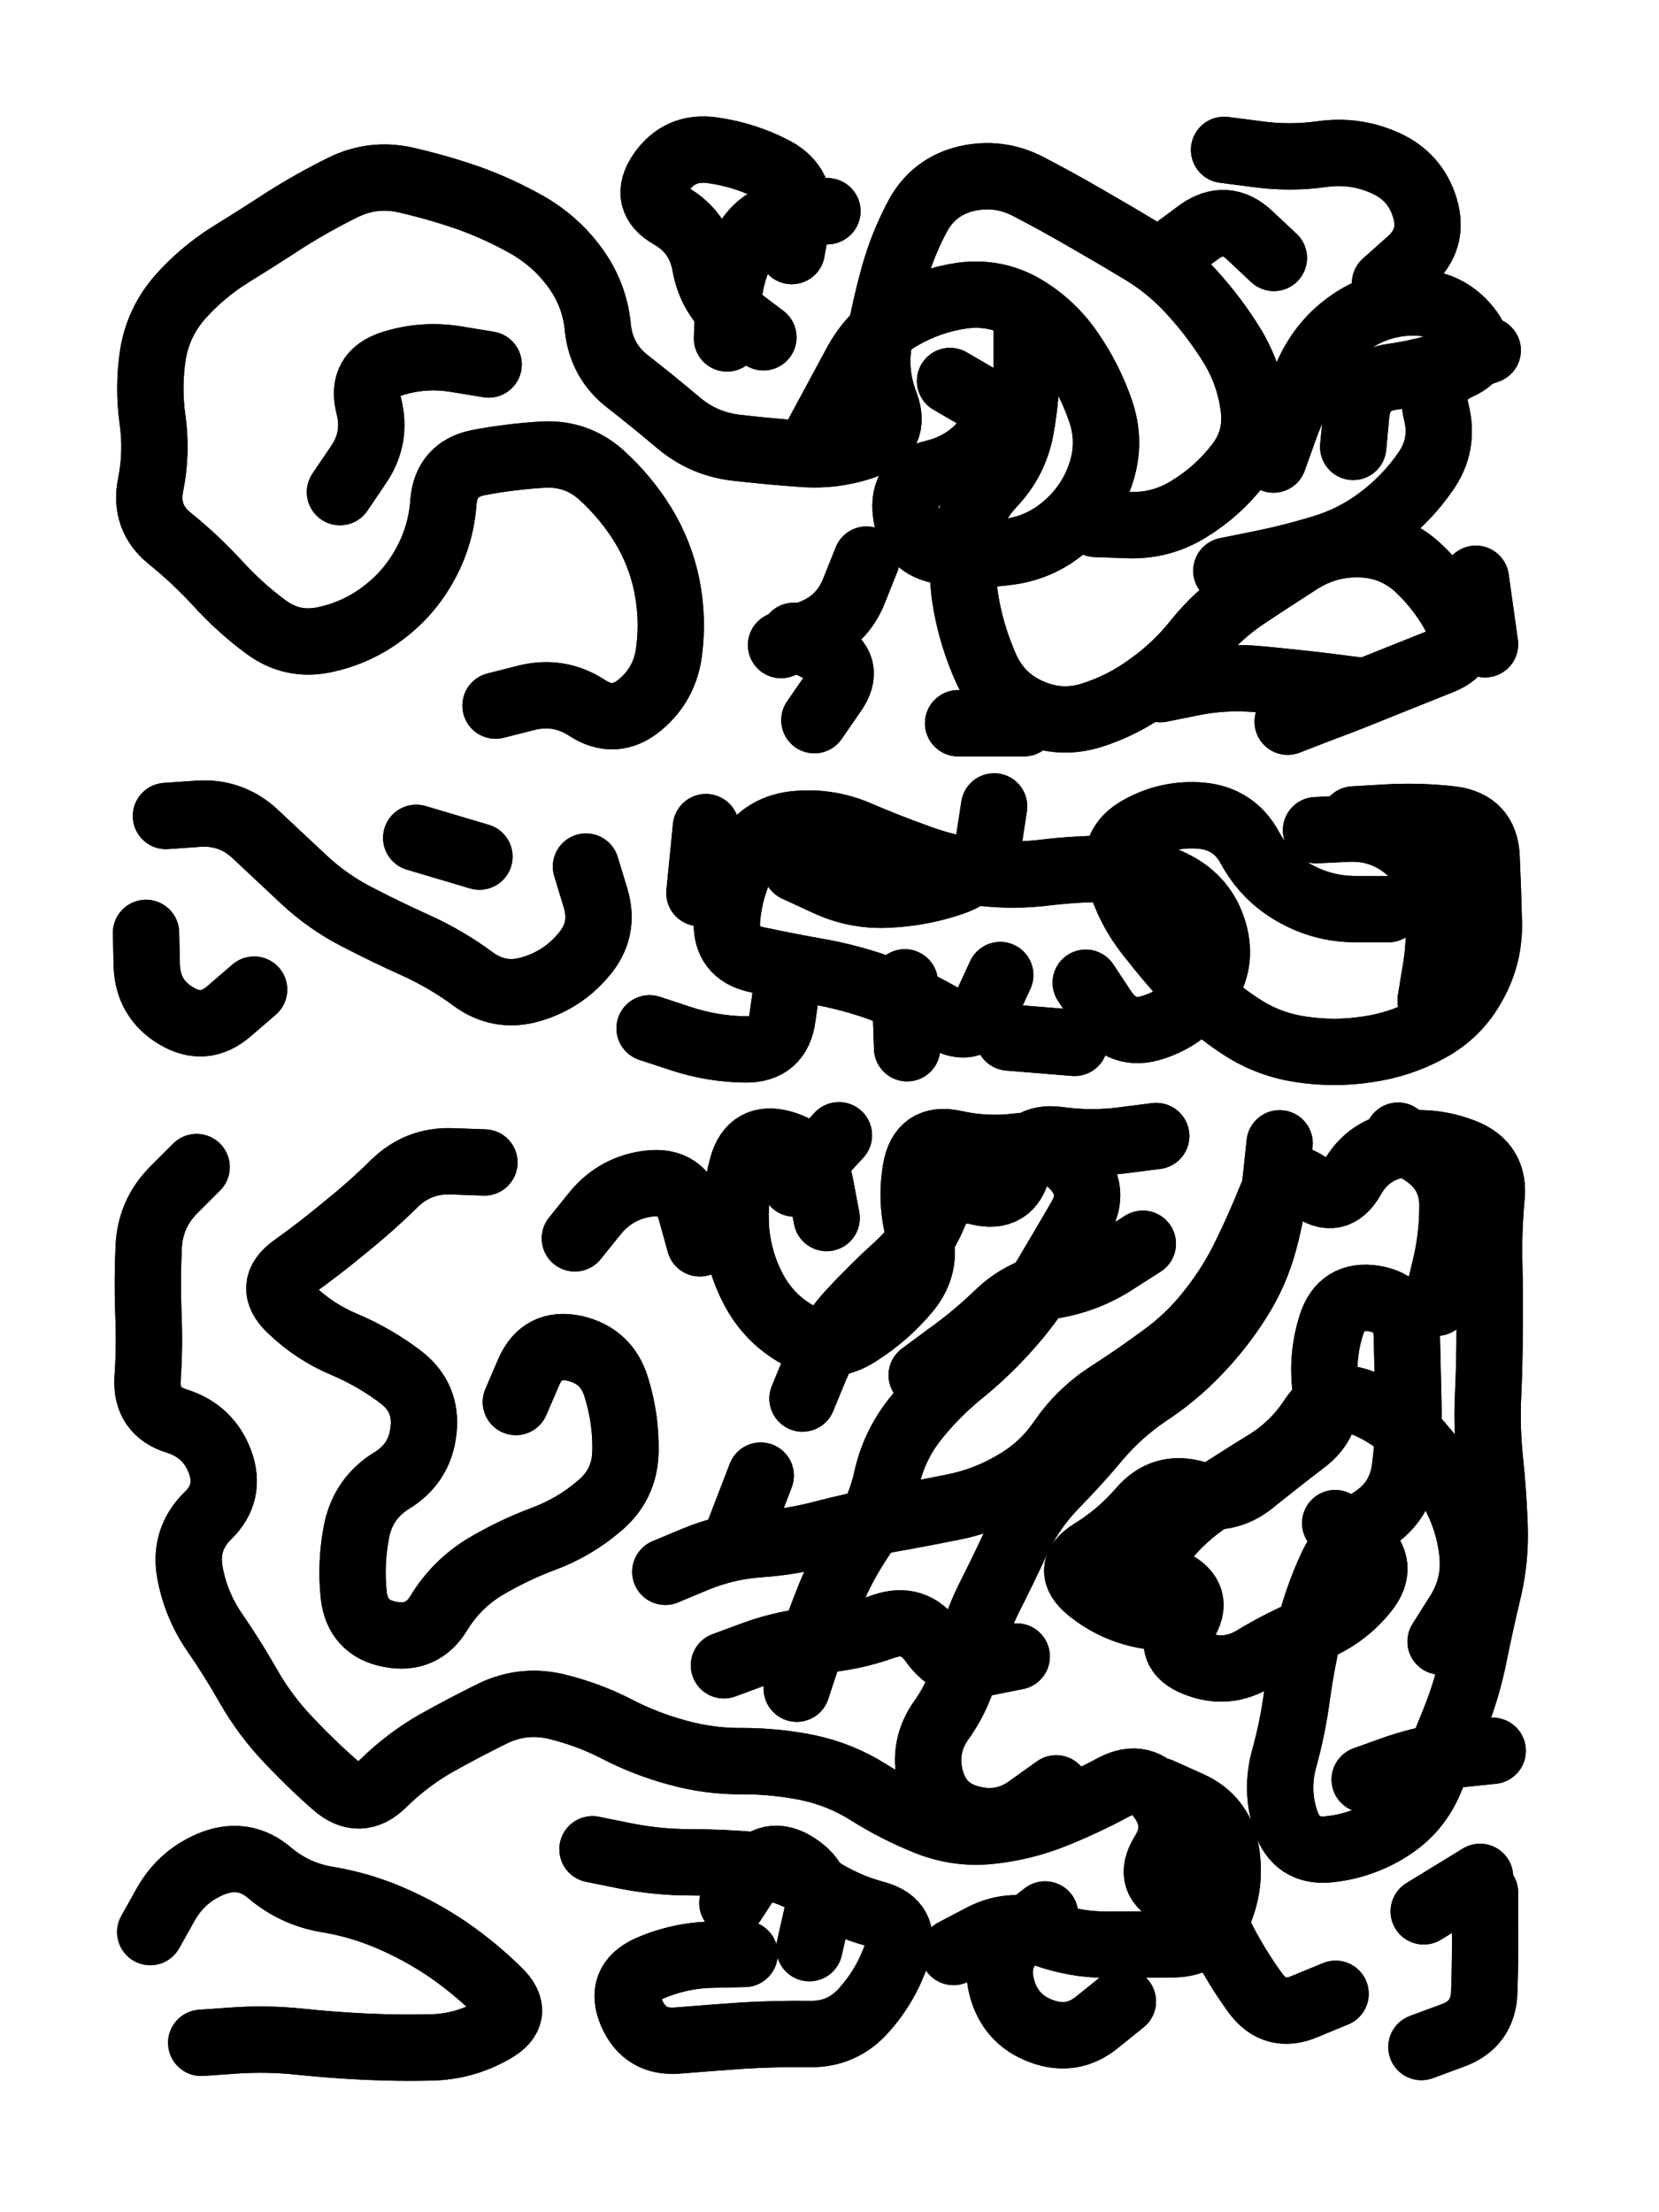 <svg xmlns="http://www.w3.org/2000/svg" viewBox="0 0 4329 5772"><title>Infinite Scribble #159</title><defs><filter id="piece_159_3_4_filter" x="-100" y="-100" width="4529" height="5972" filterUnits="userSpaceOnUse"><feTurbulence result="lineShape_distorted_turbulence" type="turbulence" baseFrequency="23121e-6" numOctaves="3"/><feGaussianBlur in="lineShape_distorted_turbulence" result="lineShape_distorted_turbulence_smoothed" stdDeviation="10380e-3"/><feDisplacementMap in="SourceGraphic" in2="lineShape_distorted_turbulence_smoothed" result="lineShape_distorted_results_shifted" scale="10380e-2" xChannelSelector="R" yChannelSelector="G"/><feOffset in="lineShape_distorted_results_shifted" result="lineShape_distorted" dx="-2595e-2" dy="-2595e-2"/><feGaussianBlur in="lineShape_distorted" result="lineShape_1" stdDeviation="8650e-3"/><feColorMatrix in="lineShape_1" result="lineShape" type="matrix" values="1 0 0 0 0  0 1 0 0 0  0 0 1 0 0  0 0 0 10380e-3 -5190e-3"/><feGaussianBlur in="lineShape" result="shrank_blurred" stdDeviation="10766e-3"/><feColorMatrix in="shrank_blurred" result="shrank" type="matrix" values="1 0 0 0 0 0 1 0 0 0 0 0 1 0 0 0 0 0 9054e-3 -5612e-3"/><feColorMatrix in="lineShape" result="border_filled" type="matrix" values="0.5 0 0 0 -0.15  0 0.5 0 0 -0.15  0 0 0.5 0 -0.15  0 0 0 1 0"/><feComposite in="border_filled" in2="shrank" result="border" operator="out"/><feColorMatrix in="lineShape" result="adjustedColor" type="matrix" values="0.95 0 0 0 -0.05  0 0.95 0 0 -0.05  0 0 0.95 0 -0.05  0 0 0 1 0"/><feMorphology in="lineShape" result="frost1_shrink" operator="erode" radius="17300e-3"/><feColorMatrix in="frost1_shrink" result="frost1" type="matrix" values="2 0 0 0 0.05  0 2 0 0 0.05  0 0 2 0 0.05  0 0 0 0.5 0"/><feMorphology in="lineShape" result="frost2_shrink" operator="erode" radius="51900e-3"/><feColorMatrix in="frost2_shrink" result="frost2" type="matrix" values="2 0 0 0 0.35  0 2 0 0 0.35  0 0 2 0 0.35  0 0 0 0.5 0"/><feMerge result="shapes_linestyle_colors"><feMergeNode in="frost1"/><feMergeNode in="frost2"/></feMerge><feTurbulence result="shapes_linestyle_linestyle_turbulence" type="turbulence" baseFrequency="173e-3" numOctaves="2"/><feDisplacementMap in="shapes_linestyle_colors" in2="shapes_linestyle_linestyle_turbulence" result="frost" scale="-115333e-3" xChannelSelector="R" yChannelSelector="G"/><feMerge result="shapes_linestyle"><feMergeNode in="adjustedColor"/><feMergeNode in="frost"/></feMerge><feComposite in="shapes_linestyle" in2="shrank" result="shapes_linestyle_cropped" operator="atop"/><feComposite in="border" in2="shapes_linestyle_cropped" result="shapes" operator="over"/></filter><filter id="piece_159_3_4_shadow" x="-100" y="-100" width="4529" height="5972" filterUnits="userSpaceOnUse"><feColorMatrix in="SourceGraphic" result="result_blackened" type="matrix" values="0 0 0 0 0  0 0 0 0 0  0 0 0 0 0  0 0 0 0.8 0"/><feGaussianBlur in="result_blackened" result="result_blurred" stdDeviation="51900e-3"/><feComposite in="SourceGraphic" in2="result_blurred" result="result" operator="over"/></filter><filter id="piece_159_3_4_overall" x="-100" y="-100" width="4529" height="5972" filterUnits="userSpaceOnUse"><feTurbulence result="background_texture_bumps" type="fractalNoise" baseFrequency="53e-3" numOctaves="3"/><feDiffuseLighting in="background_texture_bumps" result="background_texture" surfaceScale="1" diffuseConstant="2" lighting-color="#aaa"><feDistantLight azimuth="225" elevation="20"/></feDiffuseLighting><feColorMatrix in="background_texture" result="background_texturelightened" type="matrix" values="0.6 0 0 0 0.8  0 0.6 0 0 0.8  0 0 0.6 0 0.8  0 0 0 1 0"/><feColorMatrix in="SourceGraphic" result="background_darkened" type="matrix" values="2 0 0 0 -1  0 2 0 0 -1  0 0 2 0 -1  0 0 0 1 0"/><feMorphology in="background_darkened" result="background_glow_1_thicken" operator="dilate" radius="0"/><feColorMatrix in="background_glow_1_thicken" result="background_glow_1_thicken_colored" type="matrix" values="0 0 0 0 0  0 0 0 0 0  0 0 0 0 0  0 0 0 0.7 0"/><feGaussianBlur in="background_glow_1_thicken_colored" result="background_glow_1" stdDeviation="74400e-3"/><feMorphology in="background_darkened" result="background_glow_2_thicken" operator="dilate" radius="0"/><feColorMatrix in="background_glow_2_thicken" result="background_glow_2_thicken_colored" type="matrix" values="0 0 0 0 0  0 0 0 0 0  0 0 0 0 0  0 0 0 0 0"/><feGaussianBlur in="background_glow_2_thicken_colored" result="background_glow_2" stdDeviation="0"/><feComposite in="background_glow_1" in2="background_glow_2" result="background_glow" operator="out"/><feBlend in="background_glow" in2="background_texturelightened" result="background" mode="normal"/></filter><clipPath id="piece_159_3_4_clip"><rect x="0" y="0" width="4329" height="5772"/></clipPath><g id="layer_2" filter="url(#piece_159_3_4_filter)" stroke-width="173" stroke-linecap="round" fill="none"><path d="M 1319 1867 Q 1319 1867 1402 1846 Q 1486 1826 1558 1873 Q 1630 1920 1696 1865 Q 1762 1810 1772 1724 Q 1783 1639 1766 1554 Q 1749 1470 1704 1396 Q 1659 1323 1595 1265 Q 1531 1208 1445 1212 Q 1359 1217 1274 1233 Q 1190 1250 1183 1336 Q 1177 1422 1136 1497 Q 1095 1573 1026 1625 Q 958 1677 873 1695 Q 789 1713 720 1662 Q 651 1611 593 1547 Q 535 1484 468 1430 Q 402 1376 419 1291 Q 436 1207 424 1121 Q 412 1036 425 951 Q 439 866 496 801 Q 553 737 626 691 Q 699 646 771 599 Q 844 553 921 515 Q 998 477 1082 495 Q 1166 514 1247 542 Q 1328 571 1402 613 Q 1477 656 1527 725 Q 1578 795 1586 881 Q 1595 967 1662 1020 Q 1730 1073 1795 1128 Q 1861 1184 1946 1194 Q 2032 1204 2118 1210 Q 2204 1217 2285 1188 Q 2367 1160 2336 1079 Q 2305 999 2320 914 Q 2335 829 2358 746 Q 2381 663 2422 587 Q 2464 512 2548 492 Q 2632 473 2708 512 Q 2785 552 2859 595 Q 2934 638 3007 682 Q 3081 727 3138 791 Q 3196 855 3241 928 Q 3286 1002 3297 1087 Q 3309 1173 3256 1240 Q 3203 1308 3130 1353 Q 3057 1399 2971 1396 L 2885 1393 M 3386 1909 Q 3386 1909 3466 1878 Q 3547 1848 3627 1815 Q 3707 1783 3787 1751 Q 3867 1719 3828 1642 Q 3789 1566 3726 1507 Q 3663 1449 3577 1446 Q 3491 1443 3418 1489 Q 3346 1535 3274 1583 Q 3203 1631 3149 1698 Q 3096 1765 3026 1815 Q 2957 1866 2875 1892 Q 2793 1918 2714 1883 Q 2635 1849 2599 1770 Q 2564 1692 2548 1607 Q 2532 1523 2544 1437 Q 2557 1352 2616 1289 Q 2675 1227 2690 1142 Q 2705 1057 2705 971 L 2705 885 M 913 1310 Q 913 1310 961 1239 Q 1010 1168 988 1084 Q 967 1001 1049 975 Q 1131 949 1216 963 L 1301 977 M 3640 765 Q 3640 765 3704 708 Q 3769 651 3744 568 Q 3719 486 3640 451 Q 3562 416 3476 428 Q 3391 440 3305 428 L 3220 417 M 3908 940 Q 3908 940 3826 968 Q 3745 997 3659 1009 Q 3574 1021 3565 1106 L 3557 1192 M 2092 681 Q 2092 681 2107 596 Q 2123 511 2047 470 Q 1971 430 1885 418 Q 1800 406 1751 476 Q 1702 547 1776 589 Q 1851 632 1866 717 Q 1881 802 1949 854 L 2018 906 M 2064 1709 Q 2064 1709 2144 1677 Q 2224 1646 2255 1566 L 2287 1486" stroke="hsl(48,100%,51%)"/><path d="M 3558 2164 Q 3558 2164 3644 2159 Q 3730 2154 3815 2164 Q 3901 2175 3905 2261 Q 3909 2347 3911 2433 Q 3913 2519 3871 2594 Q 3830 2670 3754 2711 Q 3679 2752 3593 2764 Q 3508 2777 3422 2764 Q 3337 2752 3265 2705 Q 3193 2659 3135 2595 Q 3077 2532 3024 2464 Q 2971 2397 2947 2314 Q 2924 2231 2999 2189 Q 3074 2147 3160 2154 Q 3246 2162 3287 2237 Q 3328 2313 3402 2355 Q 3477 2398 3563 2398 L 3649 2398 M 2387 2589 L 2393 2761 M 2103 2292 Q 2103 2292 2181 2328 Q 2259 2365 2345 2360 Q 2431 2356 2512 2328 Q 2594 2300 2607 2215 L 2620 2130 M 1555 2287 Q 1555 2287 1580 2369 Q 1605 2452 1549 2517 Q 1494 2583 1411 2607 Q 1329 2631 1260 2580 Q 1191 2529 1112 2493 Q 1034 2458 957 2418 Q 881 2379 818 2320 Q 756 2262 693 2203 Q 631 2144 545 2149 L 459 2155 M 689 2608 Q 689 2608 624 2664 Q 559 2721 485 2676 Q 412 2632 409 2546 L 407 2460 M 1721 2709 Q 1721 2709 1803 2736 Q 1885 2763 1971 2764 Q 2057 2765 2068 2679 L 2080 2594 M 1851 2356 L 1868 2184 M 2658 2733 L 2830 2747 M 1277 2261 L 1112 2212" stroke="hsl(82,100%,55%)"/><path d="M 1762 4127 Q 1762 4127 1841 4094 Q 1921 4061 2007 4055 Q 2093 4049 2176 4027 Q 2260 4005 2345 3990 Q 2430 3975 2514 3958 Q 2599 3941 2673 3897 Q 2748 3854 2796 3783 Q 2845 3712 2917 3665 Q 2989 3619 3058 3568 Q 3128 3518 3181 3451 Q 3235 3384 3273 3307 Q 3311 3230 3343 3150 Q 3376 3070 3444 3122 Q 3512 3175 3554 3100 Q 3596 3025 3681 3012 Q 3767 3000 3847 3032 Q 3927 3064 3918 3150 Q 3910 3236 3912 3322 Q 3914 3408 3913 3494 Q 3913 3580 3909 3666 Q 3905 3752 3914 3837 Q 3923 3923 3926 4009 Q 3929 4095 3909 4178 Q 3889 4262 3872 4346 Q 3855 4431 3823 4511 Q 3791 4591 3758 4670 Q 3725 4750 3652 4796 Q 3580 4842 3494 4851 Q 3409 4860 3381 4778 Q 3354 4697 3377 4614 Q 3400 4531 3411 4445 Q 3423 4360 3443 4276 Q 3464 4193 3500 4115 Q 3537 4037 3609 3990 Q 3681 3943 3692 3857 Q 3703 3772 3701 3686 Q 3699 3600 3697 3514 Q 3696 3428 3611 3414 Q 3526 3401 3500 3483 Q 3474 3565 3485 3650 Q 3497 3736 3428 3787 Q 3360 3839 3293 3893 Q 3226 3947 3143 3923 Q 3060 3900 3004 3965 Q 2948 4030 2875 4075 Q 2802 4120 2869 4174 Q 2936 4228 3021 4242 L 3106 4256 M 539 3071 Q 539 3071 478 3132 Q 418 3193 414 3279 Q 410 3365 413 3451 Q 417 3537 411 3623 Q 406 3709 488 3734 Q 570 3760 600 3840 Q 630 3921 568 3981 Q 507 4041 521 4126 Q 536 4211 584 4282 Q 633 4353 675 4427 Q 718 4502 777 4564 Q 836 4627 900 4683 Q 965 4740 1026 4679 Q 1087 4619 1161 4576 Q 1236 4534 1313 4496 Q 1391 4459 1475 4478 Q 1559 4498 1635 4537 Q 1712 4577 1795 4599 Q 1878 4622 1964 4621 Q 2050 4621 2134 4638 Q 2219 4656 2292 4702 Q 2365 4748 2445 4780 Q 2525 4812 2610 4803 Q 2696 4794 2776 4762 Q 2856 4730 2932 4689 Q 3008 4649 3057 4719 Q 3107 4789 3061 4862 Q 3016 4935 3095 4968 Q 3174 5002 3212 5079 Q 3251 5156 3301 5225 Q 3352 5295 3431 5261 L 3511 5228 M 1290 3059 Q 1290 3059 1204 3056 Q 1118 3053 1056 3113 Q 995 3173 928 3227 Q 862 3282 792 3332 Q 722 3382 784 3441 Q 846 3501 925 3534 Q 1005 3568 1073 3620 Q 1141 3673 1131 3758 Q 1122 3844 1048 3889 Q 975 3934 957 4018 Q 940 4103 949 4188 Q 959 4274 1043 4290 Q 1128 4307 1172 4233 Q 1217 4160 1290 4115 Q 1364 4071 1444 4041 Q 1525 4011 1590 3955 Q 1656 3900 1658 3814 Q 1660 3728 1634 3645 Q 1609 3563 1525 3544 Q 1441 3526 1406 3605 L 1372 3684 M 3901 4964 Q 3901 4964 3901 5050 Q 3902 5136 3899 5222 Q 3897 5308 3816 5337 L 3735 5367 M 418 5067 Q 418 5067 460 4992 Q 503 4918 583 4887 Q 664 4857 729 4912 Q 795 4968 880 4982 Q 965 4996 1044 5030 Q 1123 5064 1194 5112 Q 1265 5161 1326 5221 Q 1388 5281 1313 5323 Q 1238 5366 1152 5368 Q 1066 5370 980 5366 Q 894 5362 808 5353 Q 723 5344 637 5350 L 551 5356 M 2120 3675 Q 2120 3675 2153 3595 Q 2186 3516 2244 3452 Q 2302 3389 2366 3331 Q 2430 3274 2463 3194 Q 2496 3115 2579 3136 Q 2663 3157 2682 3073 Q 2701 2989 2786 3000 Q 2872 3012 2957 3001 L 3043 2990 M 1572 4851 Q 1572 4851 1656 4868 Q 1741 4885 1827 4885 Q 1913 4885 1999 4893 Q 2085 4902 2156 4950 Q 2228 4998 2311 5020 Q 2394 5043 2366 5124 Q 2338 5206 2281 5270 Q 2224 5335 2138 5333 Q 2052 5332 1966 5337 Q 1880 5343 1794 5350 Q 1708 5357 1674 5278 Q 1640 5199 1718 5163 Q 1797 5128 1883 5126 L 1969 5124 M 2679 4348 Q 2679 4348 2594 4365 Q 2510 4382 2460 4311 Q 2411 4241 2330 4270 Q 2249 4299 2163 4305 Q 2077 4312 1996 4341 L 1915 4371 M 2431 3614 Q 2431 3614 2500 3563 Q 2570 3513 2632 3453 Q 2694 3394 2779 3379 Q 2864 3364 2936 3317 L 3008 3271 M 1852 3270 Q 1852 3270 1829 3187 Q 1806 3104 1720 3114 Q 1635 3124 1580 3190 L 1526 3257 M 2956 5248 Q 2956 5248 2889 5302 Q 2823 5356 2742 5325 Q 2662 5295 2640 5211 Q 2618 5128 2685 5074 L 2753 5021 M 2099 3114 L 2215 2988" stroke="hsl(174,100%,57%)"/></g><g id="layer_1" filter="url(#piece_159_3_4_filter)" stroke-width="173" stroke-linecap="round" fill="none"><path d="M 2526 1913 L 2698 1913 M 2139 1198 Q 2139 1198 2180 1122 Q 2221 1046 2262 970 Q 2304 895 2378 852 Q 2453 809 2538 797 Q 2624 786 2698 829 Q 2772 873 2820 944 Q 2869 1015 2897 1096 Q 2926 1178 2899 1260 Q 2872 1342 2807 1398 Q 2742 1455 2656 1466 Q 2571 1478 2486 1464 Q 2401 1451 2390 1365 Q 2379 1280 2463 1260 Q 2547 1240 2600 1173 Q 2654 1106 2579 1063 L 2505 1020 M 3349 1225 Q 3349 1225 3378 1144 Q 3408 1063 3446 986 Q 3485 909 3557 862 Q 3629 815 3715 815 Q 3801 815 3855 881 Q 3910 948 3831 983 Q 3753 1019 3774 1102 Q 3795 1186 3746 1256 Q 3697 1327 3628 1379 Q 3560 1431 3477 1456 Q 3395 1481 3310 1498 L 3226 1515 M 3086 682 Q 3086 682 3155 631 Q 3225 581 3287 640 L 3350 699 M 3901 1707 L 3877 1536 M 2185 577 Q 2185 577 2099 582 Q 2013 587 1971 662 Q 1929 737 1926 823 L 1923 909 M 3054 1824 Q 3054 1824 3138 1807 Q 3223 1790 3309 1798 Q 3395 1806 3480 1816 L 3566 1827 M 2097 1685 Q 2097 1685 2173 1724 Q 2250 1764 2200 1834 L 2151 1905" stroke="hsl(24,100%,60%)"/><path d="M 2859 2590 Q 2859 2590 2906 2661 Q 2954 2733 3036 2706 Q 3118 2679 3168 2609 Q 3218 2539 3193 2456 Q 3169 2374 3092 2334 Q 3016 2295 2930 2293 Q 2844 2292 2758 2302 Q 2673 2313 2587 2303 Q 2502 2293 2421 2263 Q 2340 2234 2261 2200 Q 2182 2167 2096 2177 Q 2011 2188 1970 2264 Q 1930 2340 1923 2426 Q 1917 2512 2001 2530 Q 2086 2548 2171 2563 Q 2256 2579 2336 2609 Q 2417 2639 2491 2683 Q 2565 2727 2600 2648 L 2636 2570 M 3759 2636 Q 3759 2636 3773 2551 Q 3787 2466 3775 2380 Q 3764 2295 3698 2240 Q 3632 2185 3546 2188 L 3460 2192" stroke="hsl(45,100%,64%)"/><path d="M 2782 4692 Q 2782 4692 2712 4742 Q 2643 4793 2559 4771 Q 2476 4750 2454 4666 Q 2433 4583 2483 4513 Q 2533 4443 2550 4358 Q 2568 4274 2606 4197 Q 2645 4120 2681 4042 Q 2718 3964 2778 3902 Q 2838 3841 2893 3775 Q 2949 3710 3020 3662 Q 3092 3615 3151 3553 Q 3211 3491 3257 3418 Q 3303 3346 3325 3263 Q 3347 3180 3356 3094 L 3365 3009 M 3587 4669 Q 3587 4669 3668 4640 Q 3750 4612 3835 4603 L 3921 4594 M 3785 4309 Q 3785 4309 3831 4236 Q 3877 4164 3868 4078 Q 3859 3993 3817 3917 Q 3776 3842 3717 3779 Q 3659 3716 3578 3685 Q 3498 3654 3450 3726 Q 3403 3798 3330 3843 Q 3257 3888 3185 3935 Q 3113 3982 3060 4049 Q 3007 4117 3084 4154 Q 3162 4192 3114 4263 Q 3067 4335 3147 4366 Q 3227 4398 3300 4353 Q 3374 4308 3454 4276 Q 3534 4244 3588 4177 Q 3642 4110 3576 4055 L 3510 4000 M 2138 5109 Q 2138 5109 2157 5025 Q 2177 4941 2104 4894 Q 2032 4848 1984 4919 L 1937 4991 M 2514 5119 Q 2514 5119 2590 5079 Q 2667 5040 2748 5070 Q 2829 5100 2915 5100 Q 3001 5100 3087 5099 Q 3173 5098 3206 5019 Q 3240 4940 3225 4855 Q 3210 4770 3131 4734 L 3053 4699 M 2105 4432 Q 2105 4432 2132 4350 Q 2160 4269 2192 4189 Q 2225 4109 2273 4038 Q 2322 3967 2340 3883 Q 2359 3799 2412 3731 Q 2465 3664 2531 3610 Q 2598 3556 2655 3492 Q 2713 3428 2757 3354 Q 2801 3280 2844 3206 Q 2888 3132 2829 3069 Q 2770 3007 2684 3017 Q 2599 3028 2515 3009 Q 2431 2991 2416 3076 Q 2401 3161 2424 3244 Q 2448 3327 2393 3393 Q 2338 3459 2265 3505 Q 2193 3552 2116 3513 Q 2040 3474 1997 3399 Q 1955 3324 1947 3238 Q 1940 3152 1963 3069 Q 1986 2986 2069 3010 Q 2152 3034 2167 3119 L 2183 3204 M 3741 5013 L 3888 4923 M 3775 3425 Q 3775 3425 3795 3341 Q 3816 3258 3816 3172 Q 3816 3086 3745 3037 L 3674 2989 M 2011 3876 L 1949 4037" stroke="hsl(95,100%,71%)"/></g></defs><g filter="url(#piece_159_3_4_overall)" clip-path="url(#piece_159_3_4_clip)"><use href="#layer_2"/><use href="#layer_1"/></g><g clip-path="url(#piece_159_3_4_clip)"><use href="#layer_2" filter="url(#piece_159_3_4_shadow)"/><use href="#layer_1" filter="url(#piece_159_3_4_shadow)"/></g></svg>